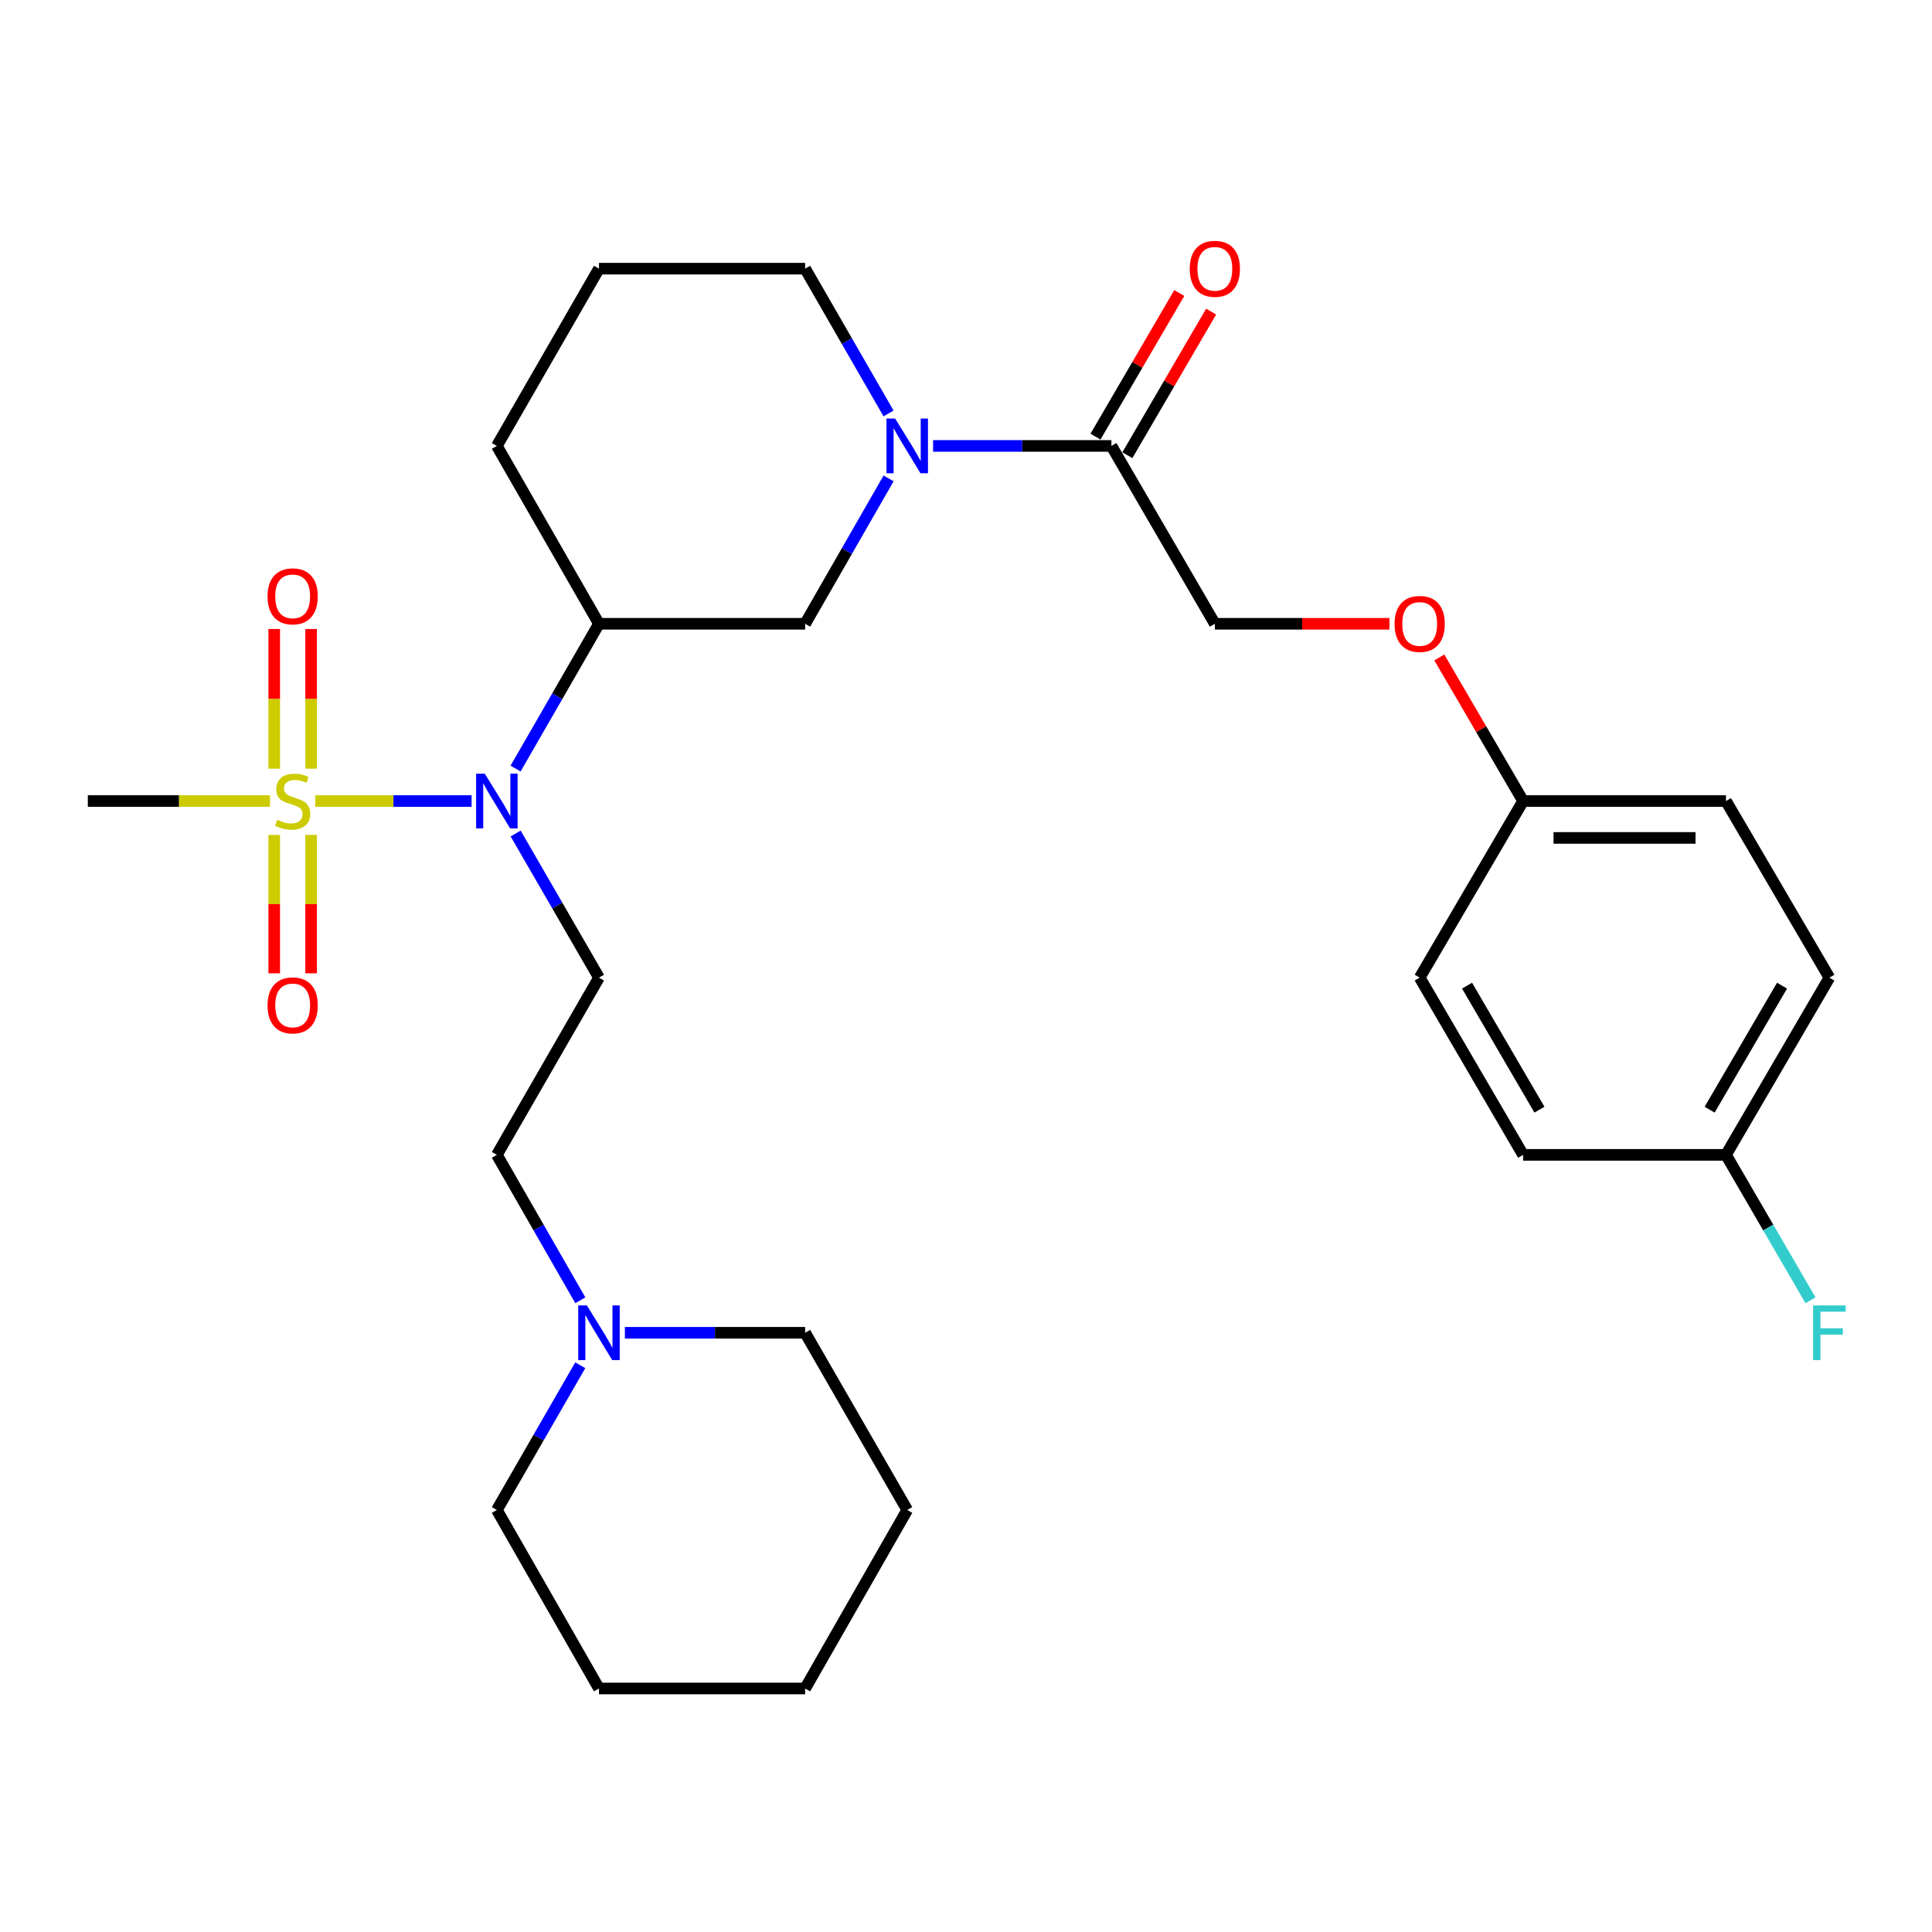 <?xml version='1.0' encoding='iso-8859-1'?>
<svg version='1.1' baseProfile='full'
              xmlns='http://www.w3.org/2000/svg'
                      xmlns:rdkit='http://www.rdkit.org/xml'
                      xmlns:xlink='http://www.w3.org/1999/xlink'
                  xml:space='preserve'
width='1000px' height='1000px' viewBox='0 0 1000 1000'>
<!-- END OF HEADER -->
<rect style='opacity:1.0;fill:#FFFFFF;stroke:none' width='1000' height='1000' x='0' y='0'> </rect>
<path class='bond-0' d='M 163.204,414.619 L 203.647,414.619' style='fill:none;fill-rule:evenodd;stroke:#CCCC00;stroke-width:6px;stroke-linecap:butt;stroke-linejoin:miter;stroke-opacity:1' />
<path class='bond-0' d='M 203.647,414.619 L 244.091,414.619' style='fill:none;fill-rule:evenodd;stroke:#0000FF;stroke-width:6px;stroke-linecap:butt;stroke-linejoin:miter;stroke-opacity:1' />
<path class='bond-6' d='M 141.936,432.141 L 141.936,467.962' style='fill:none;fill-rule:evenodd;stroke:#CCCC00;stroke-width:6px;stroke-linecap:butt;stroke-linejoin:miter;stroke-opacity:1' />
<path class='bond-6' d='M 141.936,467.962 L 141.936,503.783' style='fill:none;fill-rule:evenodd;stroke:#FF0000;stroke-width:6px;stroke-linecap:butt;stroke-linejoin:miter;stroke-opacity:1' />
<path class='bond-6' d='M 161.027,432.141 L 161.027,467.962' style='fill:none;fill-rule:evenodd;stroke:#CCCC00;stroke-width:6px;stroke-linecap:butt;stroke-linejoin:miter;stroke-opacity:1' />
<path class='bond-6' d='M 161.027,467.962 L 161.027,503.783' style='fill:none;fill-rule:evenodd;stroke:#FF0000;stroke-width:6px;stroke-linecap:butt;stroke-linejoin:miter;stroke-opacity:1' />
<path class='bond-7' d='M 161.027,397.848 L 161.027,361.711' style='fill:none;fill-rule:evenodd;stroke:#CCCC00;stroke-width:6px;stroke-linecap:butt;stroke-linejoin:miter;stroke-opacity:1' />
<path class='bond-7' d='M 161.027,361.711 L 161.027,325.573' style='fill:none;fill-rule:evenodd;stroke:#FF0000;stroke-width:6px;stroke-linecap:butt;stroke-linejoin:miter;stroke-opacity:1' />
<path class='bond-7' d='M 141.936,397.848 L 141.936,361.711' style='fill:none;fill-rule:evenodd;stroke:#CCCC00;stroke-width:6px;stroke-linecap:butt;stroke-linejoin:miter;stroke-opacity:1' />
<path class='bond-7' d='M 141.936,361.711 L 141.936,325.573' style='fill:none;fill-rule:evenodd;stroke:#FF0000;stroke-width:6px;stroke-linecap:butt;stroke-linejoin:miter;stroke-opacity:1' />
<path class='bond-13' d='M 139.751,414.619 L 92.603,414.619' style='fill:none;fill-rule:evenodd;stroke:#CCCC00;stroke-width:6px;stroke-linecap:butt;stroke-linejoin:miter;stroke-opacity:1' />
<path class='bond-13' d='M 92.603,414.619 L 45.455,414.619' style='fill:none;fill-rule:evenodd;stroke:#000000;stroke-width:6px;stroke-linecap:butt;stroke-linejoin:miter;stroke-opacity:1' />
<path class='bond-2' d='M 266.861,397.812 L 288.445,360.34' style='fill:none;fill-rule:evenodd;stroke:#0000FF;stroke-width:6px;stroke-linecap:butt;stroke-linejoin:miter;stroke-opacity:1' />
<path class='bond-2' d='M 288.445,360.34 L 310.029,322.868' style='fill:none;fill-rule:evenodd;stroke:#000000;stroke-width:6px;stroke-linecap:butt;stroke-linejoin:miter;stroke-opacity:1' />
<path class='bond-5' d='M 266.893,431.419 L 288.461,468.725' style='fill:none;fill-rule:evenodd;stroke:#0000FF;stroke-width:6px;stroke-linecap:butt;stroke-linejoin:miter;stroke-opacity:1' />
<path class='bond-5' d='M 288.461,468.725 L 310.029,506.031' style='fill:none;fill-rule:evenodd;stroke:#000000;stroke-width:6px;stroke-linecap:butt;stroke-linejoin:miter;stroke-opacity:1' />
<path class='bond-1' d='M 459.932,247.622 L 438.333,285.245' style='fill:none;fill-rule:evenodd;stroke:#0000FF;stroke-width:6px;stroke-linecap:butt;stroke-linejoin:miter;stroke-opacity:1' />
<path class='bond-1' d='M 438.333,285.245 L 416.735,322.868' style='fill:none;fill-rule:evenodd;stroke:#000000;stroke-width:6px;stroke-linecap:butt;stroke-linejoin:miter;stroke-opacity:1' />
<path class='bond-3' d='M 482.966,230.809 L 529.119,230.809' style='fill:none;fill-rule:evenodd;stroke:#0000FF;stroke-width:6px;stroke-linecap:butt;stroke-linejoin:miter;stroke-opacity:1' />
<path class='bond-3' d='M 529.119,230.809 L 575.272,230.809' style='fill:none;fill-rule:evenodd;stroke:#000000;stroke-width:6px;stroke-linecap:butt;stroke-linejoin:miter;stroke-opacity:1' />
<path class='bond-29' d='M 459.903,214.001 L 438.319,176.529' style='fill:none;fill-rule:evenodd;stroke:#0000FF;stroke-width:6px;stroke-linecap:butt;stroke-linejoin:miter;stroke-opacity:1' />
<path class='bond-29' d='M 438.319,176.529 L 416.735,139.057' style='fill:none;fill-rule:evenodd;stroke:#000000;stroke-width:6px;stroke-linecap:butt;stroke-linejoin:miter;stroke-opacity:1' />
<path class='bond-4' d='M 310.029,322.868 L 416.735,322.868' style='fill:none;fill-rule:evenodd;stroke:#000000;stroke-width:6px;stroke-linecap:butt;stroke-linejoin:miter;stroke-opacity:1' />
<path class='bond-22' d='M 310.029,322.868 L 257.18,230.809' style='fill:none;fill-rule:evenodd;stroke:#000000;stroke-width:6px;stroke-linecap:butt;stroke-linejoin:miter;stroke-opacity:1' />
<path class='bond-9' d='M 575.272,230.809 L 628.8,322.868' style='fill:none;fill-rule:evenodd;stroke:#000000;stroke-width:6px;stroke-linecap:butt;stroke-linejoin:miter;stroke-opacity:1' />
<path class='bond-10' d='M 583.517,235.619 L 605.2,198.451' style='fill:none;fill-rule:evenodd;stroke:#000000;stroke-width:6px;stroke-linecap:butt;stroke-linejoin:miter;stroke-opacity:1' />
<path class='bond-10' d='M 605.2,198.451 L 626.884,161.283' style='fill:none;fill-rule:evenodd;stroke:#FF0000;stroke-width:6px;stroke-linecap:butt;stroke-linejoin:miter;stroke-opacity:1' />
<path class='bond-10' d='M 567.027,225.999 L 588.711,188.831' style='fill:none;fill-rule:evenodd;stroke:#000000;stroke-width:6px;stroke-linecap:butt;stroke-linejoin:miter;stroke-opacity:1' />
<path class='bond-10' d='M 588.711,188.831 L 610.395,151.663' style='fill:none;fill-rule:evenodd;stroke:#FF0000;stroke-width:6px;stroke-linecap:butt;stroke-linejoin:miter;stroke-opacity:1' />
<path class='bond-11' d='M 310.029,506.031 L 257.18,597.751' style='fill:none;fill-rule:evenodd;stroke:#000000;stroke-width:6px;stroke-linecap:butt;stroke-linejoin:miter;stroke-opacity:1' />
<path class='bond-8' d='M 300.38,673.028 L 278.78,635.389' style='fill:none;fill-rule:evenodd;stroke:#0000FF;stroke-width:6px;stroke-linecap:butt;stroke-linejoin:miter;stroke-opacity:1' />
<path class='bond-8' d='M 278.78,635.389 L 257.18,597.751' style='fill:none;fill-rule:evenodd;stroke:#000000;stroke-width:6px;stroke-linecap:butt;stroke-linejoin:miter;stroke-opacity:1' />
<path class='bond-23' d='M 300.345,706.648 L 278.763,744.105' style='fill:none;fill-rule:evenodd;stroke:#0000FF;stroke-width:6px;stroke-linecap:butt;stroke-linejoin:miter;stroke-opacity:1' />
<path class='bond-23' d='M 278.763,744.105 L 257.18,781.562' style='fill:none;fill-rule:evenodd;stroke:#000000;stroke-width:6px;stroke-linecap:butt;stroke-linejoin:miter;stroke-opacity:1' />
<path class='bond-24' d='M 323.437,689.842 L 370.086,689.842' style='fill:none;fill-rule:evenodd;stroke:#0000FF;stroke-width:6px;stroke-linecap:butt;stroke-linejoin:miter;stroke-opacity:1' />
<path class='bond-24' d='M 370.086,689.842 L 416.735,689.842' style='fill:none;fill-rule:evenodd;stroke:#000000;stroke-width:6px;stroke-linecap:butt;stroke-linejoin:miter;stroke-opacity:1' />
<path class='bond-12' d='M 628.8,322.868 L 673.988,322.868' style='fill:none;fill-rule:evenodd;stroke:#000000;stroke-width:6px;stroke-linecap:butt;stroke-linejoin:miter;stroke-opacity:1' />
<path class='bond-12' d='M 673.988,322.868 L 719.176,322.868' style='fill:none;fill-rule:evenodd;stroke:#FF0000;stroke-width:6px;stroke-linecap:butt;stroke-linejoin:miter;stroke-opacity:1' />
<path class='bond-14' d='M 744.987,340.283 L 766.671,377.451' style='fill:none;fill-rule:evenodd;stroke:#FF0000;stroke-width:6px;stroke-linecap:butt;stroke-linejoin:miter;stroke-opacity:1' />
<path class='bond-14' d='M 766.671,377.451 L 788.355,414.619' style='fill:none;fill-rule:evenodd;stroke:#000000;stroke-width:6px;stroke-linecap:butt;stroke-linejoin:miter;stroke-opacity:1' />
<path class='bond-18' d='M 788.355,414.619 L 734.827,506.031' style='fill:none;fill-rule:evenodd;stroke:#000000;stroke-width:6px;stroke-linecap:butt;stroke-linejoin:miter;stroke-opacity:1' />
<path class='bond-19' d='M 788.355,414.619 L 893.364,414.619' style='fill:none;fill-rule:evenodd;stroke:#000000;stroke-width:6px;stroke-linecap:butt;stroke-linejoin:miter;stroke-opacity:1' />
<path class='bond-19' d='M 804.106,433.71 L 877.612,433.71' style='fill:none;fill-rule:evenodd;stroke:#000000;stroke-width:6px;stroke-linecap:butt;stroke-linejoin:miter;stroke-opacity:1' />
<path class='bond-15' d='M 893.364,597.751 L 946.891,506.031' style='fill:none;fill-rule:evenodd;stroke:#000000;stroke-width:6px;stroke-linecap:butt;stroke-linejoin:miter;stroke-opacity:1' />
<path class='bond-15' d='M 884.905,574.371 L 922.374,510.167' style='fill:none;fill-rule:evenodd;stroke:#000000;stroke-width:6px;stroke-linecap:butt;stroke-linejoin:miter;stroke-opacity:1' />
<path class='bond-17' d='M 893.364,597.751 L 915.238,635.385' style='fill:none;fill-rule:evenodd;stroke:#000000;stroke-width:6px;stroke-linecap:butt;stroke-linejoin:miter;stroke-opacity:1' />
<path class='bond-17' d='M 915.238,635.385 L 937.113,673.019' style='fill:none;fill-rule:evenodd;stroke:#33CCCC;stroke-width:6px;stroke-linecap:butt;stroke-linejoin:miter;stroke-opacity:1' />
<path class='bond-31' d='M 893.364,597.751 L 788.355,597.751' style='fill:none;fill-rule:evenodd;stroke:#000000;stroke-width:6px;stroke-linecap:butt;stroke-linejoin:miter;stroke-opacity:1' />
<path class='bond-16' d='M 416.735,139.057 L 310.029,139.057' style='fill:none;fill-rule:evenodd;stroke:#000000;stroke-width:6px;stroke-linecap:butt;stroke-linejoin:miter;stroke-opacity:1' />
<path class='bond-20' d='M 734.827,506.031 L 788.355,597.751' style='fill:none;fill-rule:evenodd;stroke:#000000;stroke-width:6px;stroke-linecap:butt;stroke-linejoin:miter;stroke-opacity:1' />
<path class='bond-20' d='M 759.344,510.167 L 796.814,574.371' style='fill:none;fill-rule:evenodd;stroke:#000000;stroke-width:6px;stroke-linecap:butt;stroke-linejoin:miter;stroke-opacity:1' />
<path class='bond-21' d='M 893.364,414.619 L 946.891,506.031' style='fill:none;fill-rule:evenodd;stroke:#000000;stroke-width:6px;stroke-linecap:butt;stroke-linejoin:miter;stroke-opacity:1' />
<path class='bond-25' d='M 257.18,230.809 L 310.029,139.057' style='fill:none;fill-rule:evenodd;stroke:#000000;stroke-width:6px;stroke-linecap:butt;stroke-linejoin:miter;stroke-opacity:1' />
<path class='bond-27' d='M 257.18,781.562 L 310.029,873.96' style='fill:none;fill-rule:evenodd;stroke:#000000;stroke-width:6px;stroke-linecap:butt;stroke-linejoin:miter;stroke-opacity:1' />
<path class='bond-26' d='M 416.735,689.842 L 469.584,781.562' style='fill:none;fill-rule:evenodd;stroke:#000000;stroke-width:6px;stroke-linecap:butt;stroke-linejoin:miter;stroke-opacity:1' />
<path class='bond-28' d='M 469.584,781.562 L 416.735,873.96' style='fill:none;fill-rule:evenodd;stroke:#000000;stroke-width:6px;stroke-linecap:butt;stroke-linejoin:miter;stroke-opacity:1' />
<path class='bond-30' d='M 310.029,873.96 L 416.735,873.96' style='fill:none;fill-rule:evenodd;stroke:#000000;stroke-width:6px;stroke-linecap:butt;stroke-linejoin:miter;stroke-opacity:1' />
<path  class='atom-0' d='M 143.482 424.339
Q 143.802 424.459, 145.122 425.019
Q 146.442 425.579, 147.882 425.939
Q 149.362 426.259, 150.802 426.259
Q 153.482 426.259, 155.042 424.979
Q 156.602 423.659, 156.602 421.379
Q 156.602 419.819, 155.802 418.859
Q 155.042 417.899, 153.842 417.379
Q 152.642 416.859, 150.642 416.259
Q 148.122 415.499, 146.602 414.779
Q 145.122 414.059, 144.042 412.539
Q 143.002 411.019, 143.002 408.459
Q 143.002 404.899, 145.402 402.699
Q 147.842 400.499, 152.642 400.499
Q 155.922 400.499, 159.642 402.059
L 158.722 405.139
Q 155.322 403.739, 152.762 403.739
Q 150.002 403.739, 148.482 404.899
Q 146.962 406.019, 147.002 407.979
Q 147.002 409.499, 147.762 410.419
Q 148.562 411.339, 149.682 411.859
Q 150.842 412.379, 152.762 412.979
Q 155.322 413.779, 156.842 414.579
Q 158.362 415.379, 159.442 417.019
Q 160.562 418.619, 160.562 421.379
Q 160.562 425.299, 157.922 427.419
Q 155.322 429.499, 150.962 429.499
Q 148.442 429.499, 146.522 428.939
Q 144.642 428.419, 142.402 427.499
L 143.482 424.339
' fill='#CCCC00'/>
<path  class='atom-1' d='M 250.92 400.459
L 260.2 415.459
Q 261.12 416.939, 262.6 419.619
Q 264.08 422.299, 264.16 422.459
L 264.16 400.459
L 267.92 400.459
L 267.92 428.779
L 264.04 428.779
L 254.08 412.379
Q 252.92 410.459, 251.68 408.259
Q 250.48 406.059, 250.12 405.379
L 250.12 428.779
L 246.44 428.779
L 246.44 400.459
L 250.92 400.459
' fill='#0000FF'/>
<path  class='atom-2' d='M 463.324 216.649
L 472.604 231.649
Q 473.524 233.129, 475.004 235.809
Q 476.484 238.489, 476.564 238.649
L 476.564 216.649
L 480.324 216.649
L 480.324 244.969
L 476.444 244.969
L 466.484 228.569
Q 465.324 226.649, 464.084 224.449
Q 462.884 222.249, 462.524 221.569
L 462.524 244.969
L 458.844 244.969
L 458.844 216.649
L 463.324 216.649
' fill='#0000FF'/>
<path  class='atom-7' d='M 138.482 520.387
Q 138.482 513.587, 141.842 509.787
Q 145.202 505.987, 151.482 505.987
Q 157.762 505.987, 161.122 509.787
Q 164.482 513.587, 164.482 520.387
Q 164.482 527.267, 161.082 531.187
Q 157.682 535.067, 151.482 535.067
Q 145.242 535.067, 141.842 531.187
Q 138.482 527.307, 138.482 520.387
M 151.482 531.867
Q 155.802 531.867, 158.122 528.987
Q 160.482 526.067, 160.482 520.387
Q 160.482 514.827, 158.122 512.027
Q 155.802 509.187, 151.482 509.187
Q 147.162 509.187, 144.802 511.987
Q 142.482 514.787, 142.482 520.387
Q 142.482 526.107, 144.802 528.987
Q 147.162 531.867, 151.482 531.867
' fill='#FF0000'/>
<path  class='atom-8' d='M 138.482 308.662
Q 138.482 301.862, 141.842 298.062
Q 145.202 294.262, 151.482 294.262
Q 157.762 294.262, 161.122 298.062
Q 164.482 301.862, 164.482 308.662
Q 164.482 315.542, 161.082 319.462
Q 157.682 323.342, 151.482 323.342
Q 145.242 323.342, 141.842 319.462
Q 138.482 315.582, 138.482 308.662
M 151.482 320.142
Q 155.802 320.142, 158.122 317.262
Q 160.482 314.342, 160.482 308.662
Q 160.482 303.102, 158.122 300.302
Q 155.802 297.462, 151.482 297.462
Q 147.162 297.462, 144.802 300.262
Q 142.482 303.062, 142.482 308.662
Q 142.482 314.382, 144.802 317.262
Q 147.162 320.142, 151.482 320.142
' fill='#FF0000'/>
<path  class='atom-9' d='M 303.769 675.682
L 313.049 690.682
Q 313.969 692.162, 315.449 694.842
Q 316.929 697.522, 317.009 697.682
L 317.009 675.682
L 320.769 675.682
L 320.769 704.002
L 316.889 704.002
L 306.929 687.602
Q 305.769 685.682, 304.529 683.482
Q 303.329 681.282, 302.969 680.602
L 302.969 704.002
L 299.289 704.002
L 299.289 675.682
L 303.769 675.682
' fill='#0000FF'/>
<path  class='atom-11' d='M 615.8 139.137
Q 615.8 132.337, 619.16 128.537
Q 622.52 124.737, 628.8 124.737
Q 635.08 124.737, 638.44 128.537
Q 641.8 132.337, 641.8 139.137
Q 641.8 146.017, 638.4 149.937
Q 635 153.817, 628.8 153.817
Q 622.56 153.817, 619.16 149.937
Q 615.8 146.057, 615.8 139.137
M 628.8 150.617
Q 633.12 150.617, 635.44 147.737
Q 637.8 144.817, 637.8 139.137
Q 637.8 133.577, 635.44 130.777
Q 633.12 127.937, 628.8 127.937
Q 624.48 127.937, 622.12 130.737
Q 619.8 133.537, 619.8 139.137
Q 619.8 144.857, 622.12 147.737
Q 624.48 150.617, 628.8 150.617
' fill='#FF0000'/>
<path  class='atom-13' d='M 721.827 322.948
Q 721.827 316.148, 725.187 312.348
Q 728.547 308.548, 734.827 308.548
Q 741.107 308.548, 744.467 312.348
Q 747.827 316.148, 747.827 322.948
Q 747.827 329.828, 744.427 333.748
Q 741.027 337.628, 734.827 337.628
Q 728.587 337.628, 725.187 333.748
Q 721.827 329.868, 721.827 322.948
M 734.827 334.428
Q 739.147 334.428, 741.467 331.548
Q 743.827 328.628, 743.827 322.948
Q 743.827 317.388, 741.467 314.588
Q 739.147 311.748, 734.827 311.748
Q 730.507 311.748, 728.147 314.548
Q 725.827 317.348, 725.827 322.948
Q 725.827 328.668, 728.147 331.548
Q 730.507 334.428, 734.827 334.428
' fill='#FF0000'/>
<path  class='atom-18' d='M 938.471 675.682
L 955.311 675.682
L 955.311 678.922
L 942.271 678.922
L 942.271 687.522
L 953.871 687.522
L 953.871 690.802
L 942.271 690.802
L 942.271 704.002
L 938.471 704.002
L 938.471 675.682
' fill='#33CCCC'/>
</svg>
